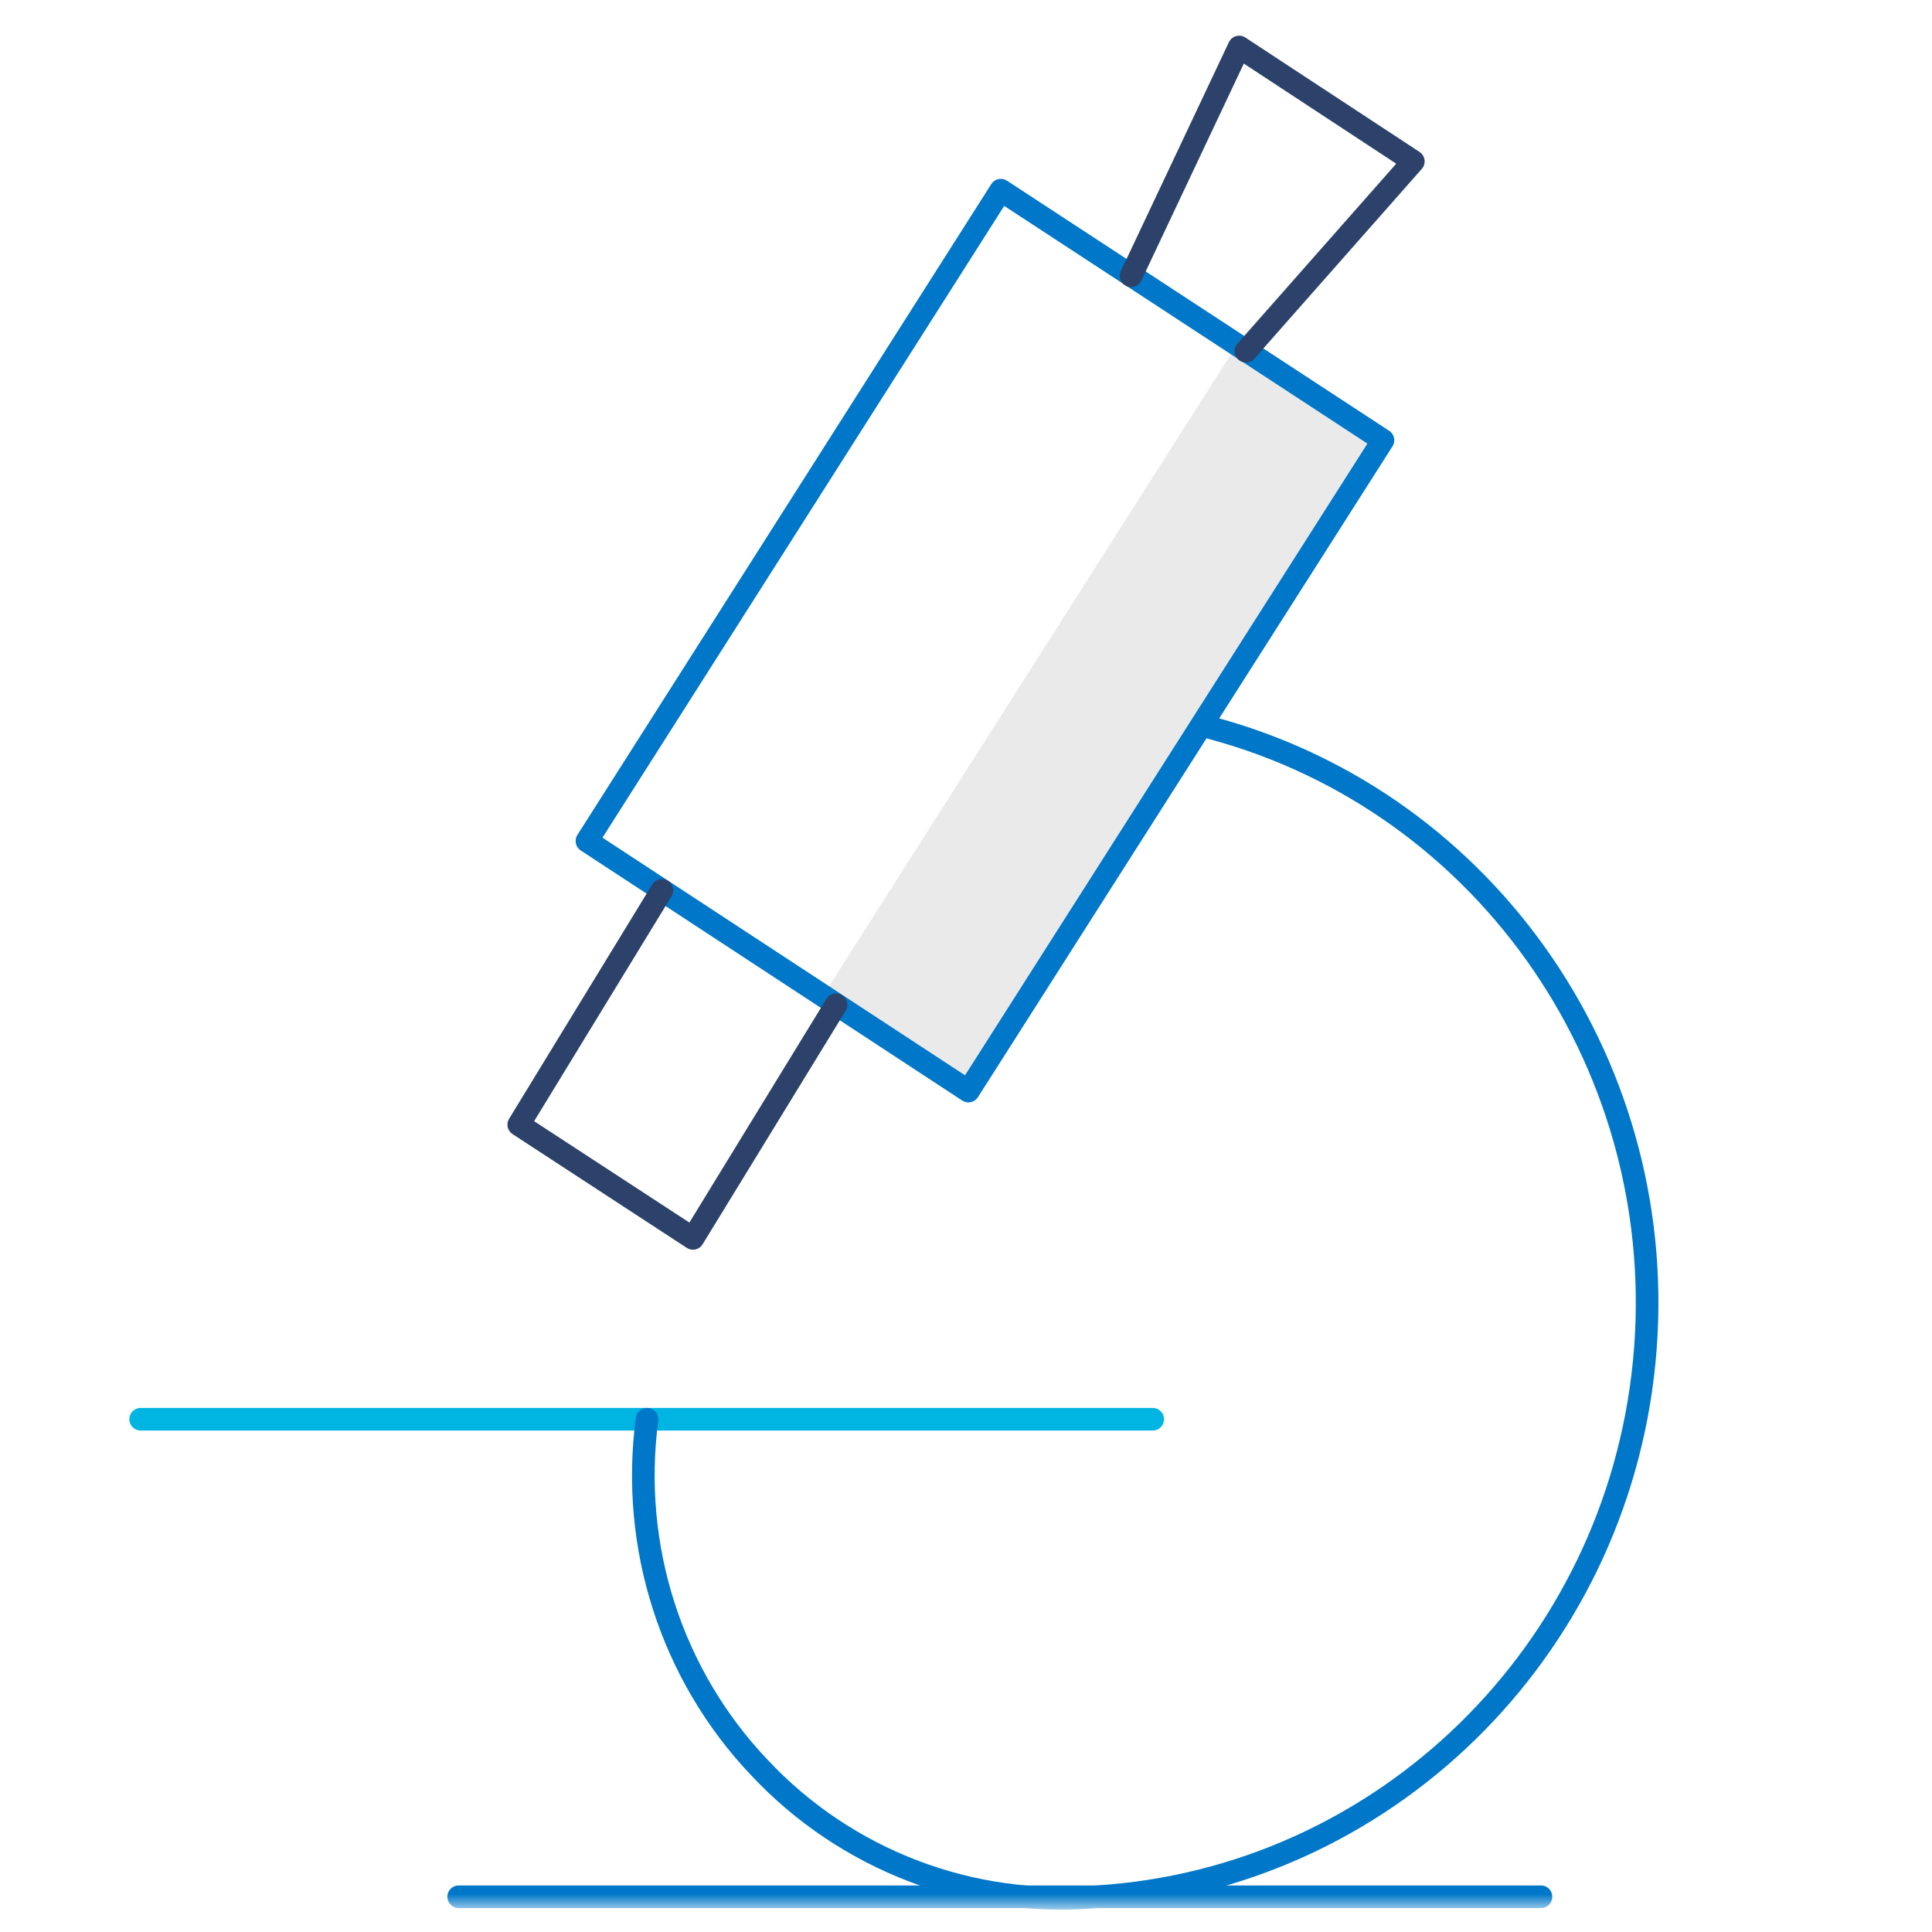<?xml version="1.0" encoding="UTF-8"?>
<svg width="76px" height="76px" viewBox="0 0 76 76" version="1.1" xmlns="http://www.w3.org/2000/svg" xmlns:xlink="http://www.w3.org/1999/xlink">
    <title>icon/microscope-large</title>
    <defs>
        <rect id="path-1" x="0" y="0" width="76" height="76"></rect>
    </defs>
    <g id="icon/microscope-large" stroke="none" stroke-width="1" fill="none" fill-rule="evenodd">
        <g id="Group" transform="translate(0, -1)">
            <mask id="mask-2" fill="white">
                <use xlink:href="#path-1"></use>
            </mask>
            <g id="Mask"></g>
            <g mask="url(#mask-2)">
                <g transform="translate(5.534, -4.644)">
                    <polygon id="Path" stroke="none" fill="#EAEAEA" fill-rule="nonzero" points="48.868 23.366 42.945 19.485 26.665 45.088 32.561 48.969"></polygon>
                    <line x1="12.509" y1="80.258" x2="55.083" y2="80.258" id="Path" stroke="#0077C8" stroke-width="0.89" fill="none" stroke-linecap="round" stroke-linejoin="round"></line>
                    <polygon id="Path" stroke="#0077C8" stroke-width="0.89" fill="none" stroke-linecap="round" stroke-linejoin="round" points="33.836 13.125 48.868 22.962 32.561 48.564 17.555 38.727"></polygon>
                    <line x1="39.811" y1="61.473" x2="0" y2="61.473" id="Path" stroke="#00B5E2" stroke-width="0.89" fill="none" stroke-linecap="round" stroke-linejoin="round"></line>
                    <polyline id="Path" stroke="#2C426B" stroke-width="0.89" fill="none" stroke-linecap="round" stroke-linejoin="round" points="38.961 16.494 43.211 7.492 50.063 11.993 43.476 19.458"></polyline>
                    <polyline id="Path" stroke="#2C426B" stroke-width="0.89" fill="none" stroke-linecap="round" stroke-linejoin="round" points="27.355 45.169 21.725 54.359 14.873 49.885 20.503 40.668"></polyline>
                    <path d="M42.122,34.281 C53.064,37.218 60.261,47.783 59.146,59.21 C58.031,70.637 48.894,79.557 37.607,80.258 C32.667,80.689 27.754,78.829 24.328,75.164 C20.875,71.526 19.255,66.486 19.919,61.473" id="Path" stroke="#0077C8" stroke-width="0.89" fill="none" stroke-linecap="round" stroke-linejoin="round"></path>
                    <rect id="Rectangle" stroke="none" fill="none" x="0.986" y="6.899" width="72.903" height="73.978"></rect>
                </g>
            </g>
        </g>
    </g>
</svg>